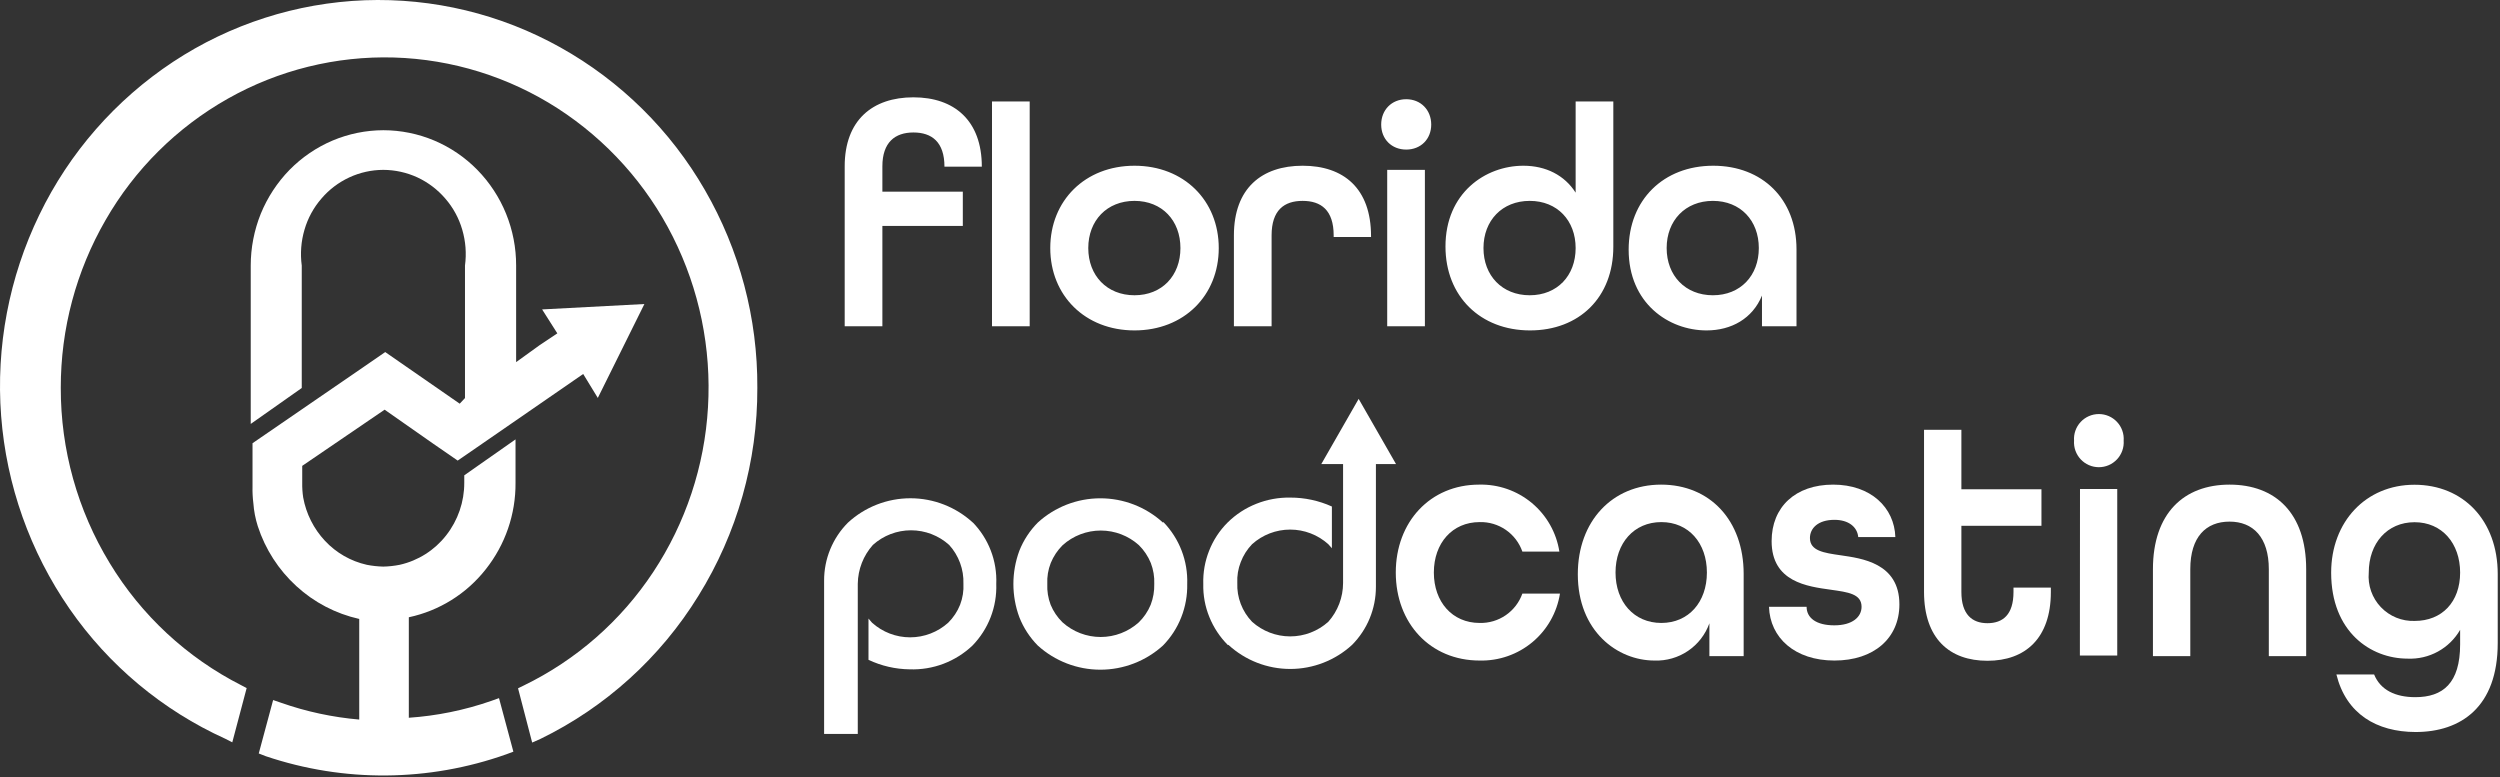 <svg width="521" height="162" viewBox="0 0 521 162" fill="none" xmlns="http://www.w3.org/2000/svg">
<rect x="0" y="0" width="521" height="162" fill="#333333" stroke="none"/>
<path fill-rule="evenodd" clip-rule="evenodd" d="M109.133 142.867C120.096 137.547 129.424 129.373 136.139 119.202C142.902 108.968 146.837 97.125 147.545 84.878C148.275 72.599 145.752 60.346 140.232 49.355C134.755 38.44 126.456 29.19 116.196 22.569C106.012 16.011 94.235 12.352 82.128 11.985C70.025 11.635 58.056 14.596 47.51 20.547C36.887 26.538 28.075 35.282 22.002 45.86C15.868 56.484 12.648 68.54 12.667 80.809C12.633 93.688 16.157 106.327 22.851 117.33C29.442 128.224 38.953 137.054 50.305 142.818L51.403 143.392L48.408 154.7L46.936 153.951C33.87 148.024 22.657 138.663 14.489 126.866C6.262 114.978 1.343 101.116 0.238 86.7C-0.865 72.262 1.883 57.79 8.2 44.761C14.456 31.82 24.087 20.807 36.079 12.883C47.968 5.037 61.779 0.599 76.013 0.052C90.251 -0.469 104.359 2.933 116.796 9.888C129.329 16.887 139.731 27.153 146.896 39.594C154.139 52.116 157.912 66.343 157.828 80.809C157.884 96.129 153.628 111.155 145.548 124.17C137.618 137.038 126.191 147.384 112.602 154.001L110.905 154.75L107.96 143.442L109.133 142.867Z" fill="white"/>
<path fill-rule="evenodd" clip-rule="evenodd" d="M85.148 149.583C91.002 149.186 96.776 148.011 102.319 146.088L103.992 145.489L106.987 156.647L105.514 157.196C89.325 162.943 71.675 163.084 55.397 157.596L53.924 157.022L56.919 145.888L58.592 146.462C63.848 148.307 69.315 149.481 74.865 149.957V128.988C69.973 127.895 65.455 125.537 61.761 122.148C58.049 118.752 55.28 114.452 53.725 109.666C53.228 108.111 52.918 106.502 52.801 104.873C52.655 103.714 52.597 102.546 52.626 101.378V92.367L75.788 76.465L80.281 73.37L95.805 84.129L96.903 82.955V55.346C97.24 52.837 97.044 50.285 96.329 47.857C95.637 45.473 94.436 43.267 92.81 41.391C91.208 39.522 89.225 38.016 86.995 36.973C84.763 35.946 82.338 35.41 79.882 35.4C77.433 35.407 75.015 35.943 72.793 36.973C70.559 38.009 68.575 39.516 66.978 41.391C65.352 43.267 64.152 45.473 63.459 47.857C62.744 50.285 62.548 52.837 62.885 55.346V80.859L52.252 88.347V55.346C52.255 51.642 52.967 47.973 54.349 44.537C55.742 41.136 57.776 38.034 60.339 35.4C62.904 32.792 65.957 30.713 69.324 29.284C72.675 27.875 76.272 27.145 79.907 27.137C83.541 27.145 87.138 27.875 90.489 29.284C93.86 30.708 96.914 32.786 99.474 35.4C102.045 38.028 104.08 41.131 105.464 44.537C106.858 47.969 107.57 51.641 107.561 55.346V75.466L112.403 71.972L116.147 69.475L112.977 64.483L134.292 63.359L124.583 82.93L121.538 77.938L99.3 93.29L95.381 95.986L90.14 92.367L80.156 85.377L62.984 97.085V100.579C62.963 101.615 63.03 102.651 63.184 103.675C63.799 107.061 65.376 110.198 67.727 112.712C70.062 115.214 73.098 116.954 76.437 117.704C77.573 117.928 78.725 118.053 79.882 118.079C81.03 118.054 82.174 117.929 83.301 117.704C87.142 116.839 90.564 114.669 92.985 111.563C95.437 108.438 96.765 104.577 96.754 100.604V99.057L107.436 91.568V100.604C107.49 107.154 105.296 113.525 101.221 118.653C97.211 123.752 91.542 127.285 85.198 128.638V149.608L85.148 149.583Z" fill="white"/>
<path fill-rule="evenodd" clip-rule="evenodd" d="M221.432 129.699C223.613 131.662 226.444 132.749 229.378 132.749C232.313 132.749 235.144 131.662 237.325 129.699C238.393 128.658 239.236 127.41 239.804 126.031C240.335 124.648 240.588 123.174 240.548 121.693C240.609 120.205 240.364 118.721 239.829 117.331C239.263 115.936 238.42 114.671 237.35 113.613C235.169 111.65 232.338 110.564 229.403 110.564C226.469 110.564 223.638 111.65 221.457 113.613C220.388 114.672 219.544 115.937 218.977 117.331C218.431 118.718 218.186 120.205 218.258 121.693C218.189 123.172 218.426 124.648 218.952 126.031C219.519 127.411 220.363 128.659 221.432 129.699ZM242.457 108.804C244.107 110.51 245.396 112.53 246.248 114.745C247.1 116.959 247.497 119.322 247.416 121.693C247.467 124.066 247.045 126.425 246.177 128.634C245.315 130.837 244.016 132.844 242.358 134.533C238.787 137.771 234.138 139.564 229.316 139.564C224.495 139.564 219.846 137.771 216.275 134.533C214.609 132.845 213.302 130.839 212.432 128.634C210.778 124.163 210.778 119.249 212.432 114.778C213.303 112.58 214.61 110.582 216.275 108.904C219.838 105.65 224.49 103.846 229.316 103.846C234.143 103.846 238.795 105.65 242.358 108.904L242.457 108.804Z" fill="white"/>
<path fill-rule="evenodd" clip-rule="evenodd" d="M202.663 108.804C204.328 110.499 205.627 112.517 206.48 114.734C207.333 116.951 207.722 119.32 207.622 121.693C207.703 124.057 207.306 126.413 206.454 128.619C205.602 130.826 204.312 132.837 202.663 134.533C200.92 136.188 198.864 137.478 196.617 138.33C194.369 139.181 191.974 139.575 189.571 139.49C186.602 139.452 183.677 138.776 180.993 137.507V128.906C181.24 129.154 181.513 129.55 181.736 129.774C183.913 131.735 186.74 132.82 189.671 132.82C192.601 132.82 195.428 131.735 197.605 129.774C198.68 128.71 199.524 127.435 200.084 126.031C200.621 124.633 200.858 123.138 200.778 121.644C200.876 118.666 199.809 115.767 197.803 113.563C195.622 111.6 192.791 110.514 189.856 110.514C186.922 110.514 184.091 111.6 181.91 113.563C179.921 115.79 178.803 118.659 178.761 121.644V152.949H171.744V120.999C171.736 118.76 172.17 116.541 173.021 114.47C173.872 112.399 175.123 110.515 176.703 108.928C180.252 105.655 184.904 103.838 189.733 103.838C194.561 103.838 199.213 105.655 202.762 108.928L202.663 108.804Z" fill="white"/>
<path fill-rule="evenodd" clip-rule="evenodd" d="M255.896 134.433C254.227 132.763 252.911 130.774 252.028 128.584C251.137 126.398 250.707 124.053 250.764 121.693C250.693 119.329 251.106 116.976 251.978 114.778C252.84 112.575 254.149 110.575 255.822 108.903C257.536 107.205 259.577 105.873 261.822 104.987C264.068 104.093 266.47 103.655 268.888 103.698C271.88 103.69 274.84 104.324 277.566 105.557V114.257C277.318 114.009 277.07 113.662 276.822 113.415C274.641 111.451 271.81 110.365 268.876 110.365C265.941 110.365 263.11 111.451 260.929 113.415C259.902 114.483 259.101 115.748 258.574 117.133C258.027 118.519 257.782 120.006 257.855 121.495C257.794 122.983 258.039 124.468 258.574 125.857C259.101 127.242 259.902 128.507 260.929 129.575C263.11 131.538 265.941 132.625 268.876 132.625C271.81 132.625 274.641 131.538 276.822 129.575C278.802 127.349 279.896 124.474 279.897 121.495V96.709H275.359L283.145 83.126L290.93 96.709H286.74V122.313C286.745 126.833 284.963 131.172 281.781 134.384C278.266 137.617 273.664 139.411 268.888 139.411C264.112 139.411 259.51 137.617 255.995 134.384L255.896 134.433Z" fill="white"/>
<path d="M290.881 119.314C290.881 108.755 298.071 100.996 308.237 100.996C312.246 100.894 316.155 102.254 319.235 104.822C322.314 107.39 324.354 110.99 324.973 114.951H317.262C316.621 113.116 315.414 111.531 313.814 110.426C312.214 109.322 310.304 108.753 308.361 108.804C302.658 108.804 298.815 113.191 298.815 119.314C298.815 125.436 302.658 129.823 308.361 129.823C310.301 129.872 312.206 129.306 313.805 128.206C315.404 127.106 316.614 125.529 317.262 123.701H325.097C324.473 127.659 322.432 131.257 319.353 133.824C316.275 136.391 312.368 137.752 308.361 137.656C298.071 137.656 290.881 129.897 290.881 119.314Z" fill="white"/>
<path d="M328.816 119.661C328.816 108.606 336.006 100.996 346.172 100.996C356.337 100.996 363.379 108.432 363.379 119.611V136.738H356.238V129.897C355.402 132.24 353.84 134.255 351.78 135.65C349.721 137.045 347.27 137.748 344.783 137.656C337.097 137.656 328.816 131.583 328.816 119.661ZM355.718 119.314C355.718 113.191 351.924 108.804 346.221 108.804C340.519 108.804 336.676 113.191 336.676 119.314C336.676 125.436 340.519 129.823 346.221 129.823C351.924 129.823 355.718 125.461 355.718 119.314Z" fill="white"/>
<path d="M368.66 126.452H376.495C376.495 128.757 378.479 130.319 382.272 130.319C386.066 130.319 387.95 128.559 387.95 126.452C387.95 123.75 385.074 123.403 381.603 122.908C376.644 122.214 369.206 121.296 369.206 112.77C369.206 105.656 374.165 100.996 382.024 100.996C389.884 100.996 394.793 105.78 394.992 111.927H387.256C387.058 109.796 385.223 108.333 382.297 108.333C378.876 108.333 377.19 110.093 377.19 112.125C377.19 114.802 380.115 115.224 383.586 115.72C387.901 116.364 395.835 117.281 395.835 125.956C395.835 132.996 390.529 137.656 382.297 137.656C374.065 137.656 368.859 132.921 368.66 126.452Z" fill="white"/>
<path d="M400.967 123.329V89.57H408.753V101.963H425.439V109.573H408.753V123.379C408.753 128.039 410.984 129.873 414.182 129.873C417.381 129.873 419.612 128.113 419.612 123.379V122.462H427.398V123.379C427.398 133.046 422.042 137.705 414.182 137.705C406.323 137.705 400.967 133.12 400.967 123.329Z" fill="white"/>
<path d="M432.233 91.826C432.183 91.117 432.281 90.406 432.518 89.736C432.756 89.066 433.129 88.453 433.614 87.933C434.098 87.414 434.685 87 435.337 86.716C435.988 86.433 436.692 86.287 437.402 86.287C438.113 86.287 438.816 86.433 439.468 86.716C440.12 87 440.706 87.414 441.191 87.933C441.676 88.453 442.049 89.066 442.286 89.736C442.524 90.406 442.621 91.117 442.572 91.826C442.621 92.534 442.524 93.246 442.286 93.915C442.049 94.585 441.676 95.198 441.191 95.718C440.706 96.237 440.12 96.652 439.468 96.935C438.816 97.218 438.113 97.364 437.402 97.364C436.692 97.364 435.988 97.218 435.337 96.935C434.685 96.652 434.098 96.237 433.614 95.718C433.129 95.198 432.756 94.585 432.518 93.915C432.281 93.246 432.183 92.534 432.233 91.826ZM433.472 101.914H441.233V136.615H433.448L433.472 101.914Z" fill="white"/>
<path d="M448.672 118.62C448.672 106.995 455.094 100.996 464.64 100.996C474.186 100.996 480.607 106.92 480.607 118.62V136.738H472.822V118.62C472.822 111.977 469.549 108.705 464.64 108.705C459.731 108.705 456.458 111.878 456.458 118.62V136.738H448.672V118.62Z" fill="white"/>
<path d="M486.905 140.556H494.765C496.079 143.803 499.203 145.29 503.344 145.29C509.096 145.29 512.691 142.39 512.691 134.285V131.261C511.591 133.164 509.99 134.73 508.063 135.788C506.135 136.845 503.954 137.354 501.757 137.259C494.046 137.259 485.814 131.682 485.814 119.338C485.814 108.779 493.004 101.021 503.17 101.021C513.336 101.021 520.526 108.457 520.526 119.636V134.012C520.526 147.322 512.865 152.552 503.393 152.552C495.285 152.528 488.938 148.785 486.905 140.556ZM512.691 119.338C512.691 113.216 508.897 108.829 503.195 108.829C497.492 108.829 493.649 113.216 493.649 119.338C493.536 120.646 493.702 121.963 494.136 123.202C494.57 124.441 495.262 125.574 496.167 126.525C497.072 127.476 498.168 128.225 499.384 128.721C500.6 129.217 501.907 129.449 503.22 129.402C508.898 129.402 512.691 125.461 512.691 119.314V119.338Z" fill="white"/>
<path d="M176.034 68V34.67C176.034 25.034 181.842 20.282 190.356 20.282C198.87 20.282 204.612 25.1 204.612 34.736H196.824C196.824 29.588 194.184 27.608 190.356 27.608C186.528 27.608 183.888 29.654 183.888 34.67V39.95H200.652V47.078H183.888V68H176.034ZM206.733 68V21.14H214.587V68H206.733ZM236.432 68.858C226.136 68.858 218.876 61.598 218.876 51.698C218.876 41.798 226.136 34.538 236.432 34.538C246.728 34.538 253.988 41.798 253.988 51.698C253.988 61.598 246.728 68.858 236.432 68.858ZM236.432 61.532C242.174 61.532 246.002 57.44 246.002 51.698C246.002 45.956 242.174 41.864 236.432 41.864C230.69 41.864 226.796 45.956 226.796 51.698C226.796 57.44 230.69 61.532 236.432 61.532ZM257.146 68V49.058C257.146 39.224 262.954 34.538 271.468 34.538C279.982 34.538 285.724 39.224 285.724 49.19V49.388H277.936V49.058C277.936 43.778 275.296 41.864 271.468 41.864C267.64 41.864 265 43.778 265 49.058V68H257.146ZM293.054 31.172C290.018 31.172 287.84 28.994 287.84 25.958C287.84 22.922 290.018 20.678 293.054 20.678C296.09 20.678 298.268 22.922 298.268 25.958C298.268 28.994 296.09 31.172 293.054 31.172ZM289.094 68V35.396H296.948V68H289.094ZM318.859 68.858C308.497 68.858 301.237 61.73 301.237 51.368C301.237 40.214 309.553 34.538 317.473 34.538C322.159 34.538 326.053 36.518 328.363 40.148V21.14H336.217V51.434C336.217 61.994 329.089 68.858 318.859 68.858ZM318.793 61.532C324.535 61.532 328.363 57.44 328.363 51.698C328.363 45.956 324.535 41.864 318.793 41.864C313.051 41.864 309.157 45.956 309.157 51.698C309.157 57.44 313.051 61.532 318.793 61.532ZM355.647 68.858C347.727 68.858 339.411 63.182 339.411 52.028C339.411 41.666 346.671 34.538 357.033 34.538C367.263 34.538 374.391 41.468 374.391 51.962V68H367.197V61.598C365.217 66.416 360.795 68.858 355.647 68.858ZM356.967 61.532C362.709 61.532 366.537 57.44 366.537 51.698C366.537 45.956 362.709 41.864 356.967 41.864C351.225 41.864 347.331 45.956 347.331 51.698C347.331 57.44 351.225 61.532 356.967 61.532Z" fill="white"/>
</svg>
